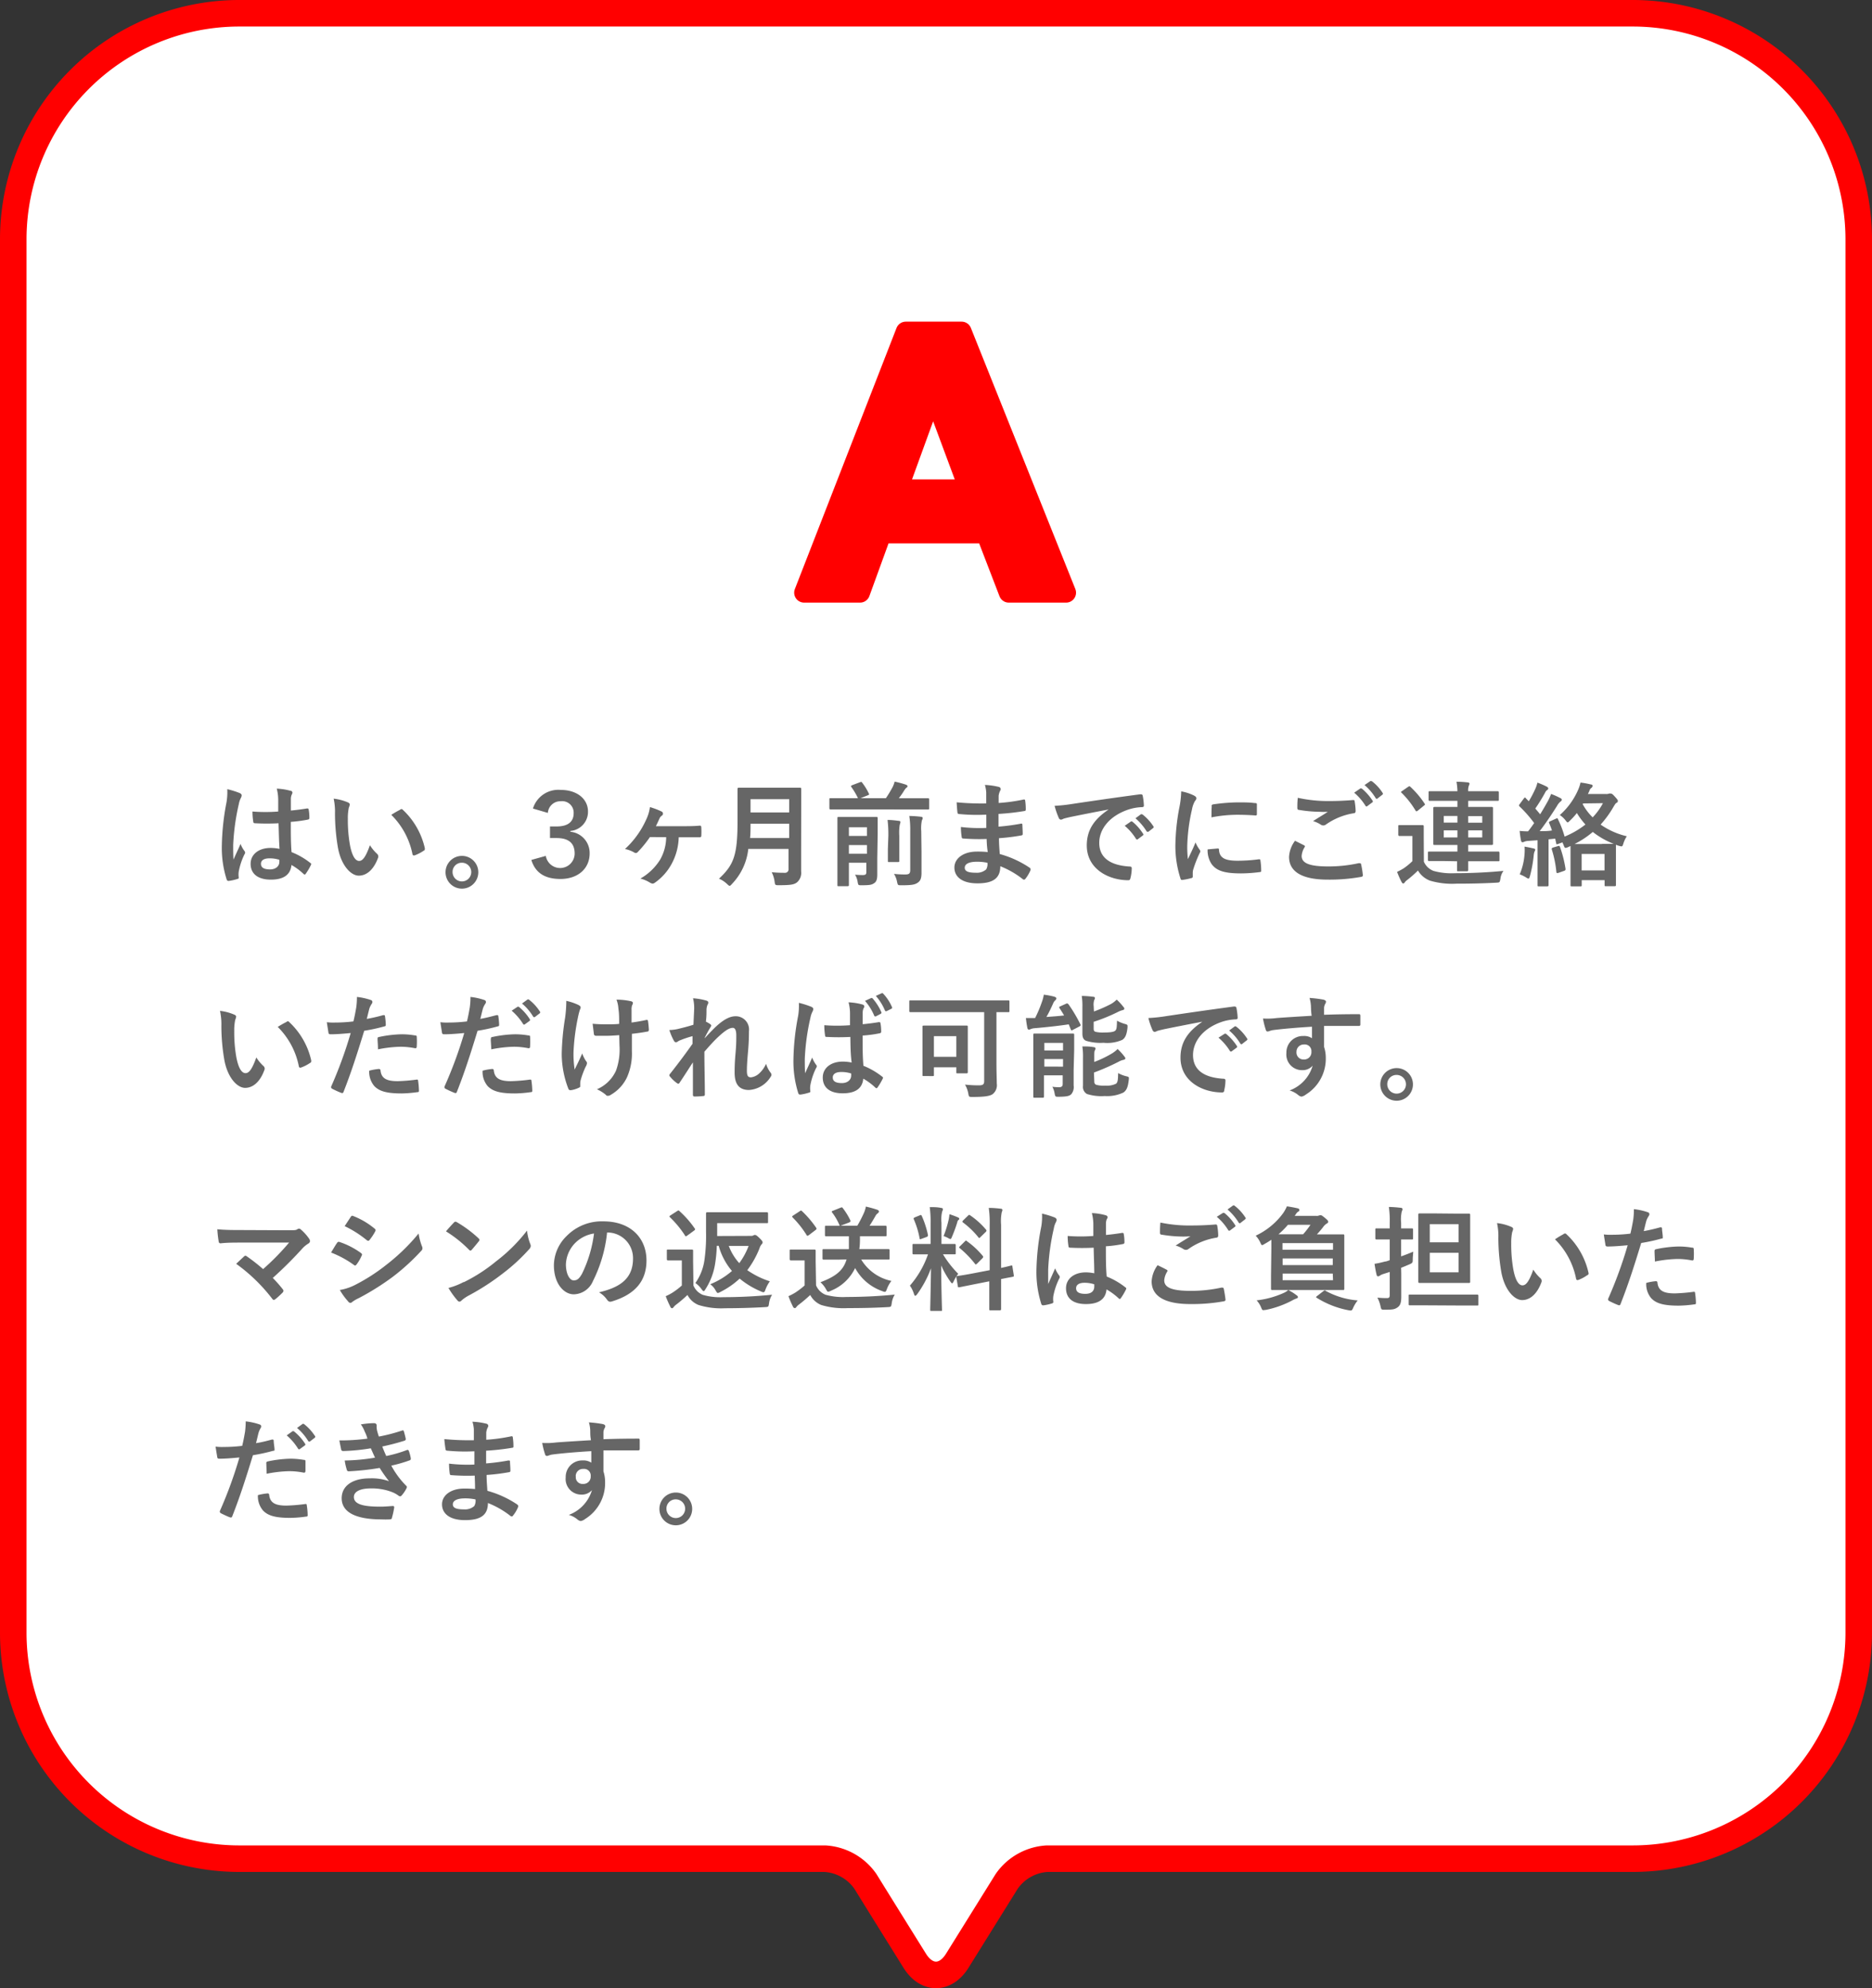 <svg xmlns="http://www.w3.org/2000/svg" viewBox="0 0 282.27 299.81"><rect x="0" y="0" width="282.27" height="299.81" fill="#333333" stroke="none"/><defs><style>.cls-1{fill:#fff;stroke-miterlimit:10;stroke-width:4px;fill-rule:evenodd;}.cls-1,.cls-2{stroke:red;}.cls-2{fill:red;stroke-linecap:round;stroke-linejoin:round;stroke-width:3px;}.cls-3{fill:#666;}</style></defs><title>faq_a03</title><g id="レイヤー_2" data-name="レイヤー 2"><g id="レイヤー_3" data-name="レイヤー 3"><path class="cls-1" d="M36,2A34.1,34.1,0,0,0,2,36V246.27a34.1,34.1,0,0,0,34,34h88.38a8,8,0,0,1,6.1,3.41c2.81,4.54,7.46,12,7.46,12,1.76,2.82,4.63,2.82,6.39,0l7.47-12a8,8,0,0,1,6.09-3.41h88.38a34.1,34.1,0,0,0,34-34V36a34.1,34.1,0,0,0-34-34Z"/><path class="cls-2" d="M160.75,89.37h-8.64l-3.44-8.94H132.93l-3.25,8.94h-8.43L136.58,50H145ZM146.12,73.79l-5.43-14.61-5.31,14.61Z"/><path class="cls-3" d="M36.18,119.6c.19.11.26.21.26.34a.88.88,0,0,1-.12.38,3.36,3.36,0,0,0-.31.93,33.91,33.91,0,0,0-.85,6.19c0,.68,0,1.46.05,2.18.34-.79.7-1.52,1.06-2.37a4.33,4.33,0,0,0,.59,1.07.38.38,0,0,1,.1.24.45.45,0,0,1-.1.27,10,10,0,0,0-.86,2.59,3.05,3.05,0,0,0,0,.9c0,.12,0,.17-.2.22a7.39,7.39,0,0,1-1.28.29c-.19,0-.25,0-.34-.21a15.65,15.65,0,0,1-.73-5.18,37.1,37.1,0,0,1,.7-6.44,9.37,9.37,0,0,0,.12-2A13.16,13.16,0,0,1,36.18,119.6ZM42,124.14a34.05,34.05,0,0,1-3.5,0c-.22,0-.29-.06-.31-.23a9.93,9.93,0,0,1-.12-1.54,25.15,25.15,0,0,0,3.88,0c0-.61,0-1.16,0-1.79a6.76,6.76,0,0,0-.22-1.66,9.18,9.18,0,0,1,2.06.32c.19,0,.3.14.3.29a.66.66,0,0,1-.1.29,1.66,1.66,0,0,0-.13.59c0,.58,0,1,0,1.81.8-.07,1.69-.19,2.42-.31.2,0,.23,0,.27.2a6.66,6.66,0,0,1,.1,1.21.23.23,0,0,1-.19.26,20,20,0,0,1-2.61.35c0,1.91,0,3.1.11,4.56a11.18,11.18,0,0,1,2.83,1.63c.15.1.17.15.08.34a9.05,9.05,0,0,1-.78,1.31.19.19,0,0,1-.15.1.24.24,0,0,1-.16-.08,9.36,9.36,0,0,0-1.83-1.36c-.14,1.42-1.11,2.21-3.11,2.21s-3.05-.92-3.05-2.38,1.26-2.4,3-2.4a6.75,6.75,0,0,1,1.36.14C42.06,126.73,42.05,125.49,42,124.14Zm-1.38,5.29c-.8,0-1.27.29-1.27.82s.37.85,1.38.85c.85,0,1.39-.5,1.39-1.11a2.06,2.06,0,0,0,0-.34A4.71,4.71,0,0,0,40.65,129.43Z"/><path class="cls-3" d="M52.47,121c.15.06.27.18.27.3a1.45,1.45,0,0,1-.14.48,7.48,7.48,0,0,0-.15,1.66,21.58,21.58,0,0,0,.3,3.88c.24,1.34.69,2.5,1.4,2.5.54,0,1-.6,1.63-2.37a6.17,6.17,0,0,0,1.09,1.31.54.54,0,0,1,.12.63c-.65,1.74-1.7,2.65-2.89,2.65s-2.72-1.56-3.18-4.43a31.18,31.18,0,0,1-.41-4.95,9.21,9.21,0,0,0-.2-2.23A7.5,7.5,0,0,1,52.47,121Zm7.88,1.07a.45.45,0,0,1,.19-.07.26.26,0,0,1,.19.1,11.32,11.32,0,0,1,3.33,5.81c0,.22,0,.29-.19.38a6.14,6.14,0,0,1-1.32.68c-.21.07-.33,0-.36-.19A11.48,11.48,0,0,0,59,122.87,15,15,0,0,1,60.35,122.09Z"/><path class="cls-3" d="M72.12,131.5a2.47,2.47,0,1,1-2.47-2.44A2.46,2.46,0,0,1,72.12,131.5Zm-3.88,0a1.41,1.41,0,1,0,1.41-1.41A1.38,1.38,0,0,0,68.24,131.5Z"/><path class="cls-3" d="M80.36,121.92a4,4,0,0,1,4.17-2.81c2.5,0,4.13,1.38,4.13,3.26A2.89,2.89,0,0,1,86,125.3v.12a3.21,3.21,0,0,1,2.91,3.26c0,2.3-1.77,3.86-4.4,3.86-2.28,0-3.78-.87-4.39-2.87l2.18-.61a2.19,2.19,0,0,0,4.35-.36c0-1.45-.78-2.33-2.72-2.33h-1v-1.75h1c1.79,0,2.57-.77,2.57-2a1.73,1.73,0,0,0-1.94-1.8,1.89,1.89,0,0,0-1.95,1.76Z"/><path class="cls-3" d="M98,126.22a16.8,16.8,0,0,1-1.84,2.26.41.41,0,0,1-.27.15.56.56,0,0,1-.32-.12,4.83,4.83,0,0,0-1.33-.49,13.58,13.58,0,0,0,3.18-4.4A6.22,6.22,0,0,0,98,121.7a11.39,11.39,0,0,1,1.76.67.37.37,0,0,1,.21.31.37.37,0,0,1-.17.31,1,1,0,0,0-.39.51c-.17.37-.34.74-.51,1.08h4c.86,0,1.75,0,2.62-.08.18,0,.22.07.23.34a10.84,10.84,0,0,1,0,1.14c0,.22-.1.29-.27.27-.81,0-1.7,0-2.41,0h-.73a8.86,8.86,0,0,1-1.06,4,8.23,8.23,0,0,1-2.56,2.87.61.61,0,0,1-.31.12.89.89,0,0,1-.36-.12,5.2,5.2,0,0,0-1.49-.64,8.35,8.35,0,0,0,3-2.89,7,7,0,0,0,.89-3.35Z"/><path class="cls-3" d="M120.8,128c0,1.18,0,2.47,0,3.4a1.89,1.89,0,0,1-.55,1.58c-.44.41-1,.5-2.82.5-.52,0-.56,0-.63-.53a4.45,4.45,0,0,0-.44-1.43,18.85,18.85,0,0,0,1.94.09.53.53,0,0,0,.6-.6v-3h-6.07a9,9,0,0,1-2.45,5.27c-.17.19-.26.29-.36.29s-.2-.09-.39-.27a3.84,3.84,0,0,0-1.22-.8c2.24-2.09,2.8-3.54,2.8-8.71v-2.5c0-1.44,0-2.21,0-2.31s0-.2.19-.2.68,0,2.26,0h4.72c1.58,0,2.13,0,2.24,0s.19,0,.19.2,0,.87,0,2.31ZM119,126.37v-2.16h-5.83c0,.8,0,1.51-.07,2.16Zm-5.83-5.86v2H119v-2Z"/><path class="cls-3" d="M127.37,122.05c-1.49,0-2,0-2.12,0s-.19,0-.19-.21v-1.29c0-.17,0-.19.19-.19s.63,0,2.12,0h2a11.27,11.27,0,0,0-1-1.69c-.1-.15-.06-.18.12-.27l1.16-.44c.24-.08.26-.08.36.07a8.81,8.81,0,0,1,1,1.63c.07.15.07.17-.18.27l-1.07.43h3.82a18.74,18.74,0,0,0,1-1.65,4.06,4.06,0,0,0,.32-.85,15.34,15.34,0,0,1,1.7.46c.15.07.24.12.24.24s-.07.15-.16.22-.2.18-.45.59-.43.63-.7,1h2.24c1.52,0,2,0,2.14,0s.19,0,.19.19v1.29c0,.19,0,.21-.19.21s-.62,0-2.14,0Zm4.91,7.4c0,.86,0,1.76,0,2.27s0,1.11-.41,1.41-.68.35-1.92.36c-.54,0-.54,0-.63-.51a3.05,3.05,0,0,0-.39-1.09,11.17,11.17,0,0,0,1.14.06c.46,0,.56-.11.56-.45v-1.41H128v1.19c0,1.4,0,2.08,0,2.16s0,.19-.18.19h-1.36c-.17,0-.19,0-.19-.19s0-.75,0-2.21v-5.61c0-1.46,0-2.14,0-2.26s0-.17.19-.17.52,0,1.78,0h2.14c1.26,0,1.67,0,1.77,0s.19,0,.19.17,0,.88,0,2.4ZM128,124.74v1.31h2.72v-1.31Zm2.72,4v-1.31H128v1.31Zm3.23-2.68a17.87,17.87,0,0,0-.12-2.42c.61,0,1.12.07,1.7.14.17,0,.24.08.24.19a1.72,1.72,0,0,1-.1.39,7.52,7.52,0,0,0-.07,1.68v2c0,1.13,0,1.68,0,1.78s0,.17-.19.17h-1.34c-.17,0-.19,0-.19-.17s0-.65,0-1.78Zm5,2.51c0,1.21,0,2.11,0,3s-.16,1.26-.6,1.55-.92.37-2.45.37c-.52,0-.52,0-.64-.53a3.44,3.44,0,0,0-.46-1.19,13.54,13.54,0,0,0,1.72.09c.52,0,.73-.12.73-.66v-5.87a14.08,14.08,0,0,0-.14-2.29,16.21,16.21,0,0,1,1.75.12c.17,0,.27.1.27.18a.77.77,0,0,1-.12.36,5.66,5.66,0,0,0-.1,1.63Z"/><path class="cls-3" d="M148.77,126.51a31.45,31.45,0,0,1-3.5-.07c-.19,0-.26-.07-.27-.29a10,10,0,0,1-.11-1.45,23.29,23.29,0,0,0,3.83.14c0-.65,0-1.31,0-2a27.46,27.46,0,0,1-4.06-.09c-.19,0-.27-.07-.29-.24-.05-.42-.08-.83-.12-1.53a39,39,0,0,0,4.46.17c0-.63,0-1.07,0-1.65a5.07,5.07,0,0,0-.2-1.14,10.6,10.6,0,0,1,2.14.31.35.35,0,0,1,.19.51,2.25,2.25,0,0,0-.26.82c0,.34,0,.57,0,1.08a26.13,26.13,0,0,0,3.72-.51c.2-.05.27,0,.29.21a8.57,8.57,0,0,1,.08,1.24c0,.22-.05.25-.18.27a35.49,35.49,0,0,1-3.93.44c0,.68,0,1.31,0,1.92a31.83,31.83,0,0,0,3.33-.44c.2-.05.25,0,.27.14,0,.32.05.88.05,1.39,0,.17-.07.22-.25.24a29.69,29.69,0,0,1-3.33.41c0,.78.06,1.61.12,2.39a15.35,15.35,0,0,1,4.5,2.06c.17.15.17.21.12.41a5.37,5.37,0,0,1-.75,1.26.26.26,0,0,1-.41.05,13.36,13.36,0,0,0-3.38-1.94c0,1.84-1.12,2.58-3.45,2.58s-3.47-1-3.47-2.38,1.35-2.41,3.4-2.41a15.94,15.94,0,0,1,1.63.07C148.82,127.78,148.79,127.08,148.77,126.51Zm-1.46,3.43c-1.24,0-1.84.36-1.84.9s.51.76,1.68.76a2.14,2.14,0,0,0,1.55-.5,1.62,1.62,0,0,0,.19-1A7.35,7.35,0,0,0,147.31,129.94Z"/><path class="cls-3" d="M167.13,122.07c-2.08.39-3.89.75-5.71,1.12-.65.15-.82.19-1.07.27a1,1,0,0,1-.38.14.39.39,0,0,1-.32-.26,11.47,11.47,0,0,1-.63-1.83,23.94,23.94,0,0,0,2.7-.29c2.09-.31,5.83-.87,10.22-1.45.25,0,.34.07.36.19a9.48,9.48,0,0,1,.18,1.5c0,.2-.1.25-.32.25a7.44,7.44,0,0,0-2.07.38c-2.89,1-4.34,3-4.34,5,0,2.19,1.57,3.38,4.52,3.57.28,0,.38.07.38.26a6,6,0,0,1-.19,1.46c-.05.25-.12.35-.32.35-3,0-6.27-1.71-6.27-5.25,0-2.41,1.2-4,3.26-5.39Zm3.36,1.83c.09-.06.16-.05.26,0a7.68,7.68,0,0,1,1.61,1.82c.07.1.07.18-.05.27l-.71.53a.19.19,0,0,1-.29,0,8.29,8.29,0,0,0-1.72-2Zm1.52-1.1c.1-.07.15,0,.25,0a7.38,7.38,0,0,1,1.62,1.75.2.2,0,0,1,0,.31l-.68.53c-.14.1-.23,0-.29,0a8.3,8.3,0,0,0-1.7-2Z"/><path class="cls-3" d="M180,119.94c.29.16.39.26.39.41s0,.17-.25.51a4,4,0,0,0-.41,1.21,27.23,27.23,0,0,0-.71,5.49,16.14,16.14,0,0,0,.1,2c.35-.78.66-1.34,1.15-2.53a4.72,4.72,0,0,0,.6,1.07.63.63,0,0,1,.12.25.46.46,0,0,1-.09.27,17.64,17.64,0,0,0-1,2.57,2.12,2.12,0,0,0-.05.53c0,.2,0,.34,0,.47s-.07.19-.22.22a9.37,9.37,0,0,1-1.4.28c-.12,0-.19-.07-.22-.19a15.84,15.84,0,0,1-.78-5.07,32.49,32.49,0,0,1,.58-5.57,13.71,13.71,0,0,0,.3-2.53A7.27,7.27,0,0,1,180,119.94Zm3.64,8c.14,0,.17.07.17.26.1,1.17.92,1.59,2.77,1.59a23.83,23.83,0,0,0,3.25-.22c.17,0,.2,0,.23.22a10.88,10.88,0,0,1,.11,1.47c0,.2,0,.22-.29.25a22.14,22.14,0,0,1-2.77.19c-2.52,0-3.69-.41-4.42-1.41a3.72,3.72,0,0,1-.6-2.21Zm-.95-6.36c0-.2.07-.25.24-.29a28.1,28.1,0,0,1,3.68-.3c1,0,1.81,0,2.52.1.36,0,.39.05.39.22,0,.51,0,1,0,1.45,0,.15-.07.22-.22.2-1-.07-1.91-.1-2.77-.1a20.65,20.65,0,0,0-3.86.39C182.68,122.31,182.68,121.88,182.72,121.59Z"/><path class="cls-3" d="M196.63,127.46c.15.08.17.17.08.3a2.87,2.87,0,0,0-.44,1.3c0,1.07,1.1,1.59,4,1.59a21.28,21.28,0,0,0,4.6-.49c.24,0,.33,0,.36.15a12.68,12.68,0,0,1,.27,1.67c0,.15-.08.22-.29.25a26.84,26.84,0,0,1-5,.41c-3.92,0-5.84-1.22-5.84-3.43a4.43,4.43,0,0,1,.9-2.43Zm3.84-6.67c1.24,0,2.44-.06,3.53-.15.17,0,.24,0,.26.19a10.15,10.15,0,0,1,.15,1.44c0,.24-.08.34-.29.36a10,10,0,0,0-4.16,1.68.7.7,0,0,1-.43.16.72.72,0,0,1-.36-.11,4,4,0,0,0-1.18-.54c.88-.58,1.63-1,2.22-1.41a10.54,10.54,0,0,1-1.24,0,20,20,0,0,1-3.13-.29c-.15,0-.22-.1-.22-.3,0-.41,0-.91.07-1.52A21.2,21.2,0,0,0,200.47,120.79Zm4.62-1.88c.09-.07.15,0,.26,0a8.14,8.14,0,0,1,1.61,1.82.17.17,0,0,1-.05.27l-.71.53a.18.18,0,0,1-.29,0,8.46,8.46,0,0,0-1.72-2Zm1.51-1.11c.11-.07.16,0,.26,0a6.8,6.8,0,0,1,1.61,1.75.19.19,0,0,1-.05.3l-.68.53a.18.18,0,0,1-.29,0,8.08,8.08,0,0,0-1.7-2Z"/><path class="cls-3" d="M214.7,129.94a2.6,2.6,0,0,0,1.47,1.39,10.13,10.13,0,0,0,3.22.34c2.19,0,4.77-.1,7.31-.35a2.52,2.52,0,0,0-.46,1.2c-.11.55-.09.55-.63.58-2.19.12-4.23.15-6,.15a11.79,11.79,0,0,1-4-.46,3.59,3.59,0,0,1-1.8-1.52,18.9,18.9,0,0,1-1.62,1.42,1.41,1.41,0,0,0-.37.36.29.29,0,0,1-.24.17c-.1,0-.19-.12-.25-.24a13.14,13.14,0,0,1-.67-1.51,9.25,9.25,0,0,0,1-.54,9.72,9.72,0,0,0,1.31-1.08v-3.79h-.72c-.88,0-1.12,0-1.2,0s-.21,0-.21-.21V124.6c0-.17,0-.18.21-.18s.32,0,1.2,0h1c.88,0,1.16,0,1.24,0s.19,0,.19.18,0,.6,0,1.65Zm-2.38-11.29c.18-.12.23-.12.35,0a13.63,13.63,0,0,1,2.14,2.53c.09.13.07.17-.1.3l-.92.75a.34.34,0,0,1-.2.1c-.05,0-.1,0-.15-.11a13.44,13.44,0,0,0-2.09-2.66c-.14-.12-.12-.17.08-.29Zm5.52,11.19c-1.65,0-2.23,0-2.33,0s-.2,0-.2-.19V128.6c0-.17,0-.19.2-.19s.68,0,2.33,0h1.92v-1h-1.22c-1.57,0-2.13,0-2.25,0s-.17,0-.17-.19,0-.53,0-1.53v-2.28c0-1,0-1.43,0-1.53s0-.2.17-.2.68,0,2.25,0h1.22v-.92h-1.85c-1.65,0-2.21,0-2.31,0s-.19,0-.19-.19v-1.07c0-.17,0-.19.19-.19s.66,0,2.31,0h1.85a9.85,9.85,0,0,0-.14-1.43,13.13,13.13,0,0,1,1.69.1c.17,0,.27.09.27.19a1,1,0,0,1-.1.3,2.1,2.1,0,0,0-.1.84h2.1c1.65,0,2.23,0,2.33,0s.19,0,.19.19v1.07c0,.17,0,.19-.19.19s-.68,0-2.33,0h-2.1v.92h1.32c1.56,0,2.11,0,2.23,0s.19,0,.19.2,0,.53,0,1.53v2.28c0,1,0,1.43,0,1.53s0,.19-.19.19-.67,0-2.23,0h-1.32v1h2.19c1.66,0,2.24,0,2.34,0s.19,0,.19.19v1.08c0,.17,0,.19-.19.19s-.68,0-2.34,0h-2.19c0,.88,0,1.24,0,1.32s0,.19-.19.19h-1.31c-.15,0-.18,0-.18-.19s0-.44,0-1.32Zm1.92-5.8v-1H217.7v1Zm0,2.24v-1.07H217.7v1.07Zm1.62-3.22v1h2.12v-1Zm2.12,2.15h-2.12v1.07h2.12Z"/><path class="cls-3" d="M234.66,123.43c.17-.09.19-.07.26.1a15.81,15.81,0,0,1,1,2.62,13.07,13.07,0,0,0,3.14-1.82,11,11,0,0,1-1.29-1.73,11.46,11.46,0,0,1-1.05,1.15c-.17.17-.27.26-.34.26s-.19-.12-.36-.36a3.85,3.85,0,0,0-.82-.75A10.85,10.85,0,0,0,238,119a5.75,5.75,0,0,0,.32-1,12.45,12.45,0,0,1,1.6.3c.17,0,.22.12.22.22a.43.43,0,0,1-.17.28.77.77,0,0,0-.32.47c-.07.15-.14.31-.22.46h2.75a.94.94,0,0,0,.44-.07.53.53,0,0,1,.2,0c.16,0,.26,0,.63.41s.5.56.5.7a.32.32,0,0,1-.19.29c-.14.06-.2.17-.41.5a15.67,15.67,0,0,1-2,2.78,11.41,11.41,0,0,0,3.95,1.76,4.26,4.26,0,0,0-.51,1.07c-.16.51-.17.51-.65.38a3.9,3.9,0,0,1-.48-.17v.07c0,.12,0,.57,0,1.68v1.51c0,2.33,0,2.72,0,2.81s0,.18-.2.18h-1.31c-.19,0-.2,0-.2-.18v-.73h-3.45v.74c0,.17,0,.19-.21.19H237c-.17,0-.19,0-.19-.19s0-.49,0-2.82v-1.31c0-1,0-1.54,0-1.76l-.37.17a1,1,0,0,1-.38.11c-.13,0-.18-.11-.3-.44l-.17-.39-.65.24c-.24.08-.27.08-.29-.12l-.15-.68-1,.1v4.68c0,1.56,0,2.14,0,2.22s0,.19-.18.19h-1.3c-.17,0-.18,0-.18-.19s0-.66,0-2.22v-4.54l-1.39.1a1.8,1.8,0,0,0-.65.14.46.46,0,0,1-.25.06c-.1,0-.17-.1-.21-.27-.08-.44-.15-.9-.2-1.44a11.43,11.43,0,0,0,1.27.07c.33-.41.63-.84.92-1.25a18.73,18.73,0,0,0-2.21-2.51.21.21,0,0,1-.08-.15c0-.07.05-.12.12-.22l.62-.84c.14-.17.19-.18.31,0l.43.43a16.52,16.52,0,0,0,1-1.91,4.53,4.53,0,0,0,.3-.9,12.43,12.43,0,0,1,1.41.61c.16.09.22.17.22.28a.25.25,0,0,1-.15.22.92.92,0,0,0-.32.4,26.43,26.43,0,0,1-1.48,2.4c.24.29.49.56.73.87.41-.66.8-1.33,1.17-2a7.93,7.93,0,0,0,.48-1.07,12,12,0,0,1,1.41.63c.15.08.2.13.2.24s-.05.18-.18.27a2.14,2.14,0,0,0-.53.66c-.9,1.43-1.8,2.75-2.62,3.81.61,0,1.23,0,1.85-.1a10.56,10.56,0,0,0-.42-1.11c-.07-.15,0-.2.17-.29Zm-4.78,5.32a6.46,6.46,0,0,0,0-1.09c.51.09,1,.19,1.33.27s.27.14.27.21a.45.45,0,0,1-.09.25,2.2,2.2,0,0,0-.13.63,19.74,19.74,0,0,1-.56,3.06c-.09.27-.12.41-.23.41a1.27,1.27,0,0,1-.39-.2,5.66,5.66,0,0,0-.93-.45A9.35,9.35,0,0,0,229.88,128.75Zm5.05-1.17c.21-.07.24,0,.29.12a18.13,18.13,0,0,1,.84,3.31c0,.17,0,.22-.22.31l-.86.3c-.25.07-.28,0-.3-.12a16.32,16.32,0,0,0-.7-3.43c0-.17,0-.19.17-.26Zm6.63-.33c1.07,0,1.57,0,1.77,0a12.49,12.49,0,0,1-3.16-1.8,13.82,13.82,0,0,1-2.75,1.82h4.14Zm-3.07,4h3.45v-2.48h-3.45Zm.22-10.1-.07.1a8.3,8.3,0,0,0,1.51,2,9.46,9.46,0,0,0,1.55-2.14Z"/><path class="cls-3" d="M35.33,153c.16.06.28.18.28.3a1.75,1.75,0,0,1-.14.48,7.48,7.48,0,0,0-.15,1.66,21.58,21.58,0,0,0,.3,3.88c.24,1.34.68,2.5,1.4,2.5.54,0,1-.6,1.63-2.37a6.17,6.17,0,0,0,1.09,1.31.52.52,0,0,1,.11.63c-.64,1.74-1.7,2.65-2.89,2.65s-2.71-1.56-3.17-4.43a30,30,0,0,1-.41-4.95,9.19,9.19,0,0,0-.21-2.23A7.41,7.41,0,0,1,35.33,153Zm7.89,1.07a.45.45,0,0,1,.19-.07.24.24,0,0,1,.18.1,11.26,11.26,0,0,1,3.34,5.81c0,.22,0,.29-.19.38a6,6,0,0,1-1.33.68c-.2.07-.32,0-.35-.19a11.48,11.48,0,0,0-3.18-5.93A13.65,13.65,0,0,1,43.22,154.09Z"/><path class="cls-3" d="M57.78,153.07c.19,0,.26,0,.27.17a10.28,10.28,0,0,1,.12,1.22c0,.22,0,.27-.25.32a26.63,26.63,0,0,1-3,.65c-1.16,3.77-2,6.37-3.11,9.19-.08.24-.19.23-.37.17a14,14,0,0,1-1.36-.62.27.27,0,0,1-.14-.34,63.9,63.9,0,0,0,2.94-8.06c-1,.1-2.17.19-3,.19-.26,0-.33-.06-.36-.28s-.15-.93-.24-1.54a8,8,0,0,0,1.26.05,22.63,22.63,0,0,0,2.75-.17c.17-.68.31-1.43.43-2.13a11.36,11.36,0,0,0,.1-1.56,9.53,9.53,0,0,1,2.14.48.28.28,0,0,1,.19.27.39.39,0,0,1-.09.27,3.36,3.36,0,0,0-.35.68c-.17.61-.29,1.19-.41,1.61C56,153.52,57,153.3,57.78,153.07Zm-.66,8.12c.17,0,.24.07.26.24.13,1.24,1,1.6,2.6,1.6a26.53,26.53,0,0,0,2.85-.24c.14,0,.19,0,.21.15a12,12,0,0,1,.13,1.48c0,.2,0,.26-.27.27a19.11,19.11,0,0,1-2.31.19c-2.23,0-3.38-.31-4.15-1.11a3.34,3.34,0,0,1-.77-2.32A8.48,8.48,0,0,1,57.12,161.19Zm-.19-4.5c0-.24,0-.29.31-.34a17.83,17.83,0,0,1,3.31-.39,11.44,11.44,0,0,1,2,.17c.24,0,.29.05.29.25a10.21,10.21,0,0,1,0,1.36c0,.29-.09.36-.32.31a11.33,11.33,0,0,0-2.11-.21,19,19,0,0,0-3.42.39C57,157.64,56.93,157,56.93,156.69Z"/><path class="cls-3" d="M74.87,153.07c.19,0,.26,0,.27.17a10.28,10.28,0,0,1,.12,1.22c0,.22,0,.27-.25.32a26.63,26.63,0,0,1-3,.65c-1.15,3.77-2,6.37-3.11,9.19-.08.24-.19.23-.37.17a14,14,0,0,1-1.36-.62.27.27,0,0,1-.14-.34A63.9,63.9,0,0,0,70,155.77c-1,.1-2.17.19-3,.19-.26,0-.33-.06-.36-.28s-.15-.93-.24-1.54a8,8,0,0,0,1.26.05,22.63,22.63,0,0,0,2.75-.17c.17-.68.31-1.43.43-2.13a11.36,11.36,0,0,0,.1-1.56,9.53,9.53,0,0,1,2.14.48.28.28,0,0,1,.19.27.39.39,0,0,1-.09.27,3.36,3.36,0,0,0-.35.68c-.17.61-.29,1.19-.41,1.61C73.12,153.52,74,153.3,74.87,153.07Zm-.66,8.12c.17,0,.24.07.25.24.14,1.24,1,1.6,2.61,1.6a26.53,26.53,0,0,0,2.85-.24c.14,0,.19,0,.21.15a12,12,0,0,1,.13,1.48c0,.2,0,.26-.27.27a17.91,17.91,0,0,1-2.36.19c-2.18,0-3.33-.31-4.1-1.11a3.29,3.29,0,0,1-.76-2.32A8.24,8.24,0,0,1,74.21,161.19Zm-.19-4.5c0-.24,0-.29.31-.34a17.83,17.83,0,0,1,3.31-.39,11.44,11.44,0,0,1,2,.17c.24,0,.29.05.29.25a10.21,10.21,0,0,1,0,1.36c0,.29-.09.36-.32.31a11.33,11.33,0,0,0-2.11-.21,19,19,0,0,0-3.42.39C74.06,157.64,74,157,74,156.69ZM78,151.84c.09-.07.15-.05.26,0a7.72,7.72,0,0,1,1.61,1.82c.07.1.07.18,0,.27l-.72.52c-.11.09-.2.07-.28-.05a8.67,8.67,0,0,0-1.72-2Zm1.51-1.1c.1-.07.16-.05.26,0a7.13,7.13,0,0,1,1.61,1.75.2.2,0,0,1,0,.31l-.68.52c-.14.11-.22.06-.29,0a8,8,0,0,0-1.7-2Z"/><path class="cls-3" d="M87.49,163.79c0,.12-.06.17-.23.24a4.18,4.18,0,0,1-1.17.36c-.2,0-.29,0-.39-.22a14.67,14.67,0,0,1-1-5.27,38.27,38.27,0,0,1,.51-5.44,18.82,18.82,0,0,0,.18-2.54,8.39,8.39,0,0,1,1.79.6c.27.14.37.25.37.37a.61.61,0,0,1-.1.34,10.83,10.83,0,0,0-.32,1.26,32.06,32.06,0,0,0-.65,5.1,15,15,0,0,0,.17,2.69c.43-.9.73-1.48,1.14-2.43a5,5,0,0,0,.56,1.13.51.51,0,0,1,.16.33,1.31,1.31,0,0,1-.21.56,12.71,12.71,0,0,0-.76,2.07,1.8,1.8,0,0,0-.05.44Zm5.88-7.7c-.9.07-1.55.1-2,.1s-.8,0-1.43,0c-.24,0-.37-.08-.39-.27s-.1-.8-.19-1.55c.63.07,1.48.09,2.11.09.48,0,1.27,0,1.89-.07,0-.85,0-1.61-.11-2.26a4.68,4.68,0,0,0-.29-1.39,10,10,0,0,1,2.2.24c.18.05.27.13.27.27a.67.67,0,0,1-.12.34,2.11,2.11,0,0,0-.08.71v1.89c.73-.1,1.46-.22,2.17-.38.21-.05.29,0,.31.16.07.42.1.83.13,1.27,0,.22-.06.29-.22.31-.81.15-1.56.25-2.34.34v2.62a8.85,8.85,0,0,1-.74,3.94,6,6,0,0,1-2.43,2.63.79.79,0,0,1-.43.16.35.35,0,0,1-.34-.16,5.69,5.69,0,0,0-1.33-.83,5.52,5.52,0,0,0,2.88-2.82,9.43,9.43,0,0,0,.52-3.79Z"/><path class="cls-3" d="M104.67,152.18a6.07,6.07,0,0,0-.17-1.65,9.62,9.62,0,0,1,1.94.33c.27.06.36.17.36.34a.67.67,0,0,1-.12.32,2.09,2.09,0,0,0-.15.83c0,.56,0,.92-.09,1.7a5.34,5.34,0,0,1,.65.38.28.28,0,0,1,.15.23.37.37,0,0,1-.08.19,18.06,18.06,0,0,0-.89,1.62v.08c.55-.61.92-1,1.58-1.65,1.35-1.27,2.28-1.66,3.08-1.66a2,2,0,0,1,2,2.26c0,.49,0,1.53-.14,3.09s-.17,2.33-.17,2.86c0,.85.21,1,.63,1a2.19,2.19,0,0,0,1.26-.62,4.27,4.27,0,0,0,1-1.42,4.28,4.28,0,0,0,.63,1.27.64.64,0,0,1,.19.39.53.53,0,0,1-.12.29,4.14,4.14,0,0,1-3.27,2c-1.46,0-2.17-.84-2.17-2.61,0-.45,0-1.41.13-2.85s.12-2.06.12-2.79-.18-1.12-.52-1.12c-.5,0-1.08.36-1.91,1.1s-1.49,1.48-2.38,2.5c0,2.14.07,4.59.07,6.44,0,.16-.07.24-.24.24a11.13,11.13,0,0,1-1.32.07c-.17,0-.24-.08-.24-.29,0-1.54,0-3.33,0-4.86-.66,1-1.34,2.09-2,3.06-.07.12-.12.17-.19.17a.43.43,0,0,1-.2-.08,5.52,5.52,0,0,1-1.06-1,.28.28,0,0,1-.1-.18.43.43,0,0,1,.15-.29c1.41-1.8,2.3-3,3.34-4.47,0-.43,0-.75,0-1.16a15.73,15.73,0,0,0-2,.68c-.15.07-.32.24-.49.24s-.25-.1-.34-.27a8.82,8.82,0,0,1-.66-1.57,6.66,6.66,0,0,0,1.24-.15c.58-.14,1.53-.37,2.39-.65Z"/><path class="cls-3" d="M122.37,151.83c.19.1.26.2.26.34a.88.88,0,0,1-.12.37,3.36,3.36,0,0,0-.31.93,33.91,33.91,0,0,0-.85,6.19c0,.68,0,1.46.05,2.18.34-.78.7-1.52,1.06-2.37a4.64,4.64,0,0,0,.59,1.08.35.35,0,0,1,.11.23.53.53,0,0,1-.11.28,9.83,9.83,0,0,0-.86,2.58,3,3,0,0,0,0,.9c0,.12,0,.17-.21.22a7.06,7.06,0,0,1-1.27.29c-.19,0-.25,0-.34-.2a15.94,15.94,0,0,1-.73-5.17,37.28,37.28,0,0,1,.7-6.46,9.37,9.37,0,0,0,.12-2A13,13,0,0,1,122.37,151.83Zm5.85,4.53a34.05,34.05,0,0,1-3.5,0c-.22,0-.29,0-.31-.22a10.17,10.17,0,0,1-.12-1.55,25.13,25.13,0,0,0,3.88,0c0-.61,0-1.16,0-1.78a6.78,6.78,0,0,0-.22-1.67,9.18,9.18,0,0,1,2.06.32c.19.05.31.14.31.29s0,.14-.11.29a1.91,1.91,0,0,0-.13.6c0,.57,0,1,0,1.8.8-.07,1.69-.19,2.42-.31.2,0,.23,0,.27.2a6.74,6.74,0,0,1,.1,1.21.23.23,0,0,1-.19.26,18.41,18.41,0,0,1-2.61.35c0,1.91,0,3.1.12,4.56a11.3,11.3,0,0,1,2.82,1.63c.15.1.17.15.08.34a9.05,9.05,0,0,1-.78,1.31.19.19,0,0,1-.15.1.24.24,0,0,1-.16-.08,9.36,9.36,0,0,0-1.83-1.36c-.14,1.43-1.11,2.21-3.11,2.21s-3-.92-3-2.38,1.26-2.4,3-2.4a6.75,6.75,0,0,1,1.36.14C128.25,159,128.24,157.71,128.22,156.36Zm-1.44,5.29c-.72,0-1.21.29-1.21.82s.37.85,1.38.85c.85,0,1.39-.5,1.39-1.11a2.06,2.06,0,0,0,0-.34A4.63,4.63,0,0,0,126.78,161.65Zm4.57-11.15a.19.19,0,0,1,.24.07,7.77,7.77,0,0,1,1.3,2.05c.06.12,0,.19-.1.26l-.69.36a.19.19,0,0,1-.29-.11,8.26,8.26,0,0,0-1.38-2.21Zm1.6-.73c.1-.05.15,0,.23.07a6.86,6.86,0,0,1,1.31,2,.18.18,0,0,1-.1.28l-.68.34c-.15.07-.22,0-.27-.08a8,8,0,0,0-1.38-2.21Z"/><path class="cls-3" d="M139.42,152.62c-1.49,0-2,0-2.12,0s-.19,0-.19-.19v-1.39c0-.17,0-.19.19-.19s.63,0,2.12,0h10.47c1.5,0,2,0,2.13,0s.19,0,.19.19v1.39c0,.17,0,.19-.19.19l-1.77,0v7.45c0,1.8.05,2.62.05,3.31a1.73,1.73,0,0,1-.59,1.58c-.44.35-1.45.45-3.06.45-.55,0-.55,0-.65-.55a4.17,4.17,0,0,0-.49-1.31,20.31,20.31,0,0,0,2.06.11c.61,0,.83-.12.83-.63V152.62Zm-.13,9.64c-.17,0-.19,0-.19-.18s0-.6,0-3.2v-1.79c0-1.63,0-2.14,0-2.26s0-.18.19-.18.58,0,1.9,0h2.65c1.35,0,1.79,0,1.91,0s.18,0,.18.18,0,.62,0,1.87v1.91c0,2.48,0,3,0,3.06s0,.18-.18.18H144.4c-.18,0-.2,0-.2-.18v-.73h-3.38v1.14c0,.17,0,.18-.19.18Zm1.53-2.9h3.38v-3.12h-3.38Z"/><path class="cls-3" d="M160.75,151.35c.19-.1.26,0,.36.08a22.5,22.5,0,0,1,1.78,3c.09.17.07.23-.11.34l-1,.52c-.19.12-.24.11-.33-.08l-.3-.75c-1.6.24-3.37.43-5.09.58a2,2,0,0,0-.68.15.52.52,0,0,1-.25.07c-.1,0-.17-.07-.22-.27-.09-.46-.17-1-.22-1.48.44,0,.95,0,1.39,0a19,19,0,0,0,1-2.36,5.92,5.92,0,0,0,.31-1.16,10.89,10.89,0,0,1,1.62.31c.18.07.27.14.27.25a.43.43,0,0,1-.19.31,1.46,1.46,0,0,0-.31.49c-.27.6-.64,1.4-1,2,.92-.07,1.82-.13,2.67-.23-.22-.38-.45-.74-.68-1.09-.11-.16-.07-.21.12-.29Zm1.14,10c0,.87,0,1.79,0,2.32a1.69,1.69,0,0,1-.37,1.34c-.27.24-.59.36-1.87.37-.53,0-.53,0-.63-.51a3.17,3.17,0,0,0-.34-1,6.81,6.81,0,0,0,1,.07c.41,0,.56-.14.56-.51v-1.28h-2.82v1.11c0,1.34,0,2,0,2.09s0,.17-.19.17H156c-.17,0-.19,0-.19-.17s0-.72,0-2.09v-5.1c0-1.38,0-2,0-2.13s0-.18.19-.18.54,0,1.8,0H160c1.26,0,1.69,0,1.79,0s.18,0,.18.18,0,.85,0,2.28Zm-4.42-4.09v1.14h2.82v-1.14Zm2.82,3.58V159.7h-2.82v1.13Zm4.66-8.32a21,21,0,0,0,2.5-1.09,3.76,3.76,0,0,0,.93-.7,8,8,0,0,1,1,1.09.39.39,0,0,1,.15.29c0,.1-.1.17-.23.2a3.54,3.54,0,0,0-.79.31,26.42,26.42,0,0,1-3.6,1.46v1c0,.31.05.43.29.51a4.75,4.75,0,0,0,1.29.1c.9,0,1.5-.08,1.7-.3s.21-.55.24-1.48a5.5,5.5,0,0,0,1.19.49c.41.12.41.12.39.58-.12,1-.31,1.5-.78,1.82a5.61,5.61,0,0,1-2.84.44,7.33,7.33,0,0,1-2.6-.29c-.39-.15-.58-.47-.58-1.1v-4a9.74,9.74,0,0,0-.1-1.67c.54,0,1.14.05,1.7.12.19,0,.29.09.29.19a.59.59,0,0,1-.1.29,2.15,2.15,0,0,0-.09.93ZM165,163c0,.33.05.46.3.58a4.26,4.26,0,0,0,1.36.12,3.11,3.11,0,0,0,1.65-.3c.26-.28.26-.67.29-1.59a4.71,4.71,0,0,0,1.23.48c.42.1.42.12.37.56-.12,1.06-.32,1.55-.8,1.89a5.65,5.65,0,0,1-2.82.53,7.09,7.09,0,0,1-2.69-.31,1.23,1.23,0,0,1-.59-1.24v-4.29a9.3,9.3,0,0,0-.1-1.64c.54,0,1.13,0,1.7.11.18,0,.28.09.28.21a.63.63,0,0,1-.1.3c-.07.14-.08.24-.08.91v.81a16.5,16.5,0,0,0,2.6-1.24,4.52,4.52,0,0,0,.92-.71,8.92,8.92,0,0,1,1,1.1c.12.15.17.24.17.32s-.12.19-.27.21a2.6,2.6,0,0,0-.77.3,34.29,34.29,0,0,1-3.7,1.62Z"/><path class="cls-3" d="M181.26,154.07c-2.07.39-3.89.75-5.71,1.12-.64.15-.81.19-1.07.27a1,1,0,0,1-.37.14.38.38,0,0,1-.32-.26,10.55,10.55,0,0,1-.63-1.83,24.42,24.42,0,0,0,2.7-.29c2.09-.31,5.83-.87,10.21-1.45.26,0,.34.07.36.19a9.44,9.44,0,0,1,.19,1.5c0,.2-.1.25-.32.25a7.51,7.51,0,0,0-2.08.38c-2.89,1-4.33,3-4.33,5,0,2.19,1.56,3.38,4.52,3.57.27,0,.37.07.37.26a6.55,6.55,0,0,1-.18,1.46c0,.25-.12.35-.33.35-3,0-6.27-1.71-6.27-5.25,0-2.41,1.21-4,3.26-5.39Zm3.37,1.83c.08-.06.15-.05.25,0a7.93,7.93,0,0,1,1.62,1.82c.07.1.07.18-.05.27l-.72.53a.18.18,0,0,1-.28-.05,8.52,8.52,0,0,0-1.72-2Zm1.51-1.1c.1-.07.16-.05.26,0a7.13,7.13,0,0,1,1.61,1.75.2.2,0,0,1,0,.31l-.68.53a.18.18,0,0,1-.29,0,8.08,8.08,0,0,0-1.7-2Z"/><path class="cls-3" d="M197.67,151.72a5.55,5.55,0,0,0-.21-1.24,17.76,17.76,0,0,1,2,.24c.29.05.48.17.48.32a.71.71,0,0,1-.15.39,1.81,1.81,0,0,0-.14.5c0,.22,0,.44,0,1.09,1.83-.07,3.58-.09,5.22-.09.2,0,.23,0,.25.26,0,.42,0,.86,0,1.29,0,.18-.08.23-.29.22-1.77,0-3.41,0-5.18,0,0,1,0,2.13,0,3.17a5.24,5.24,0,0,1,.26,1.68,6.34,6.34,0,0,1-3,5.49,1.58,1.58,0,0,1-.66.32,1,1,0,0,1-.51-.25,3.58,3.58,0,0,0-1.29-.68,5.66,5.66,0,0,0,3.48-3.74,2,2,0,0,1-1.59.68,2.36,2.36,0,0,1-2.37-2.6,2.48,2.48,0,0,1,2.57-2.55,2.06,2.06,0,0,1,1.29.34c0-.6,0-1.18,0-1.74-2.14.12-4.53.33-5.88.51-.37.05-.64.21-.8.21s-.23-.07-.28-.24a11.76,11.76,0,0,1-.43-1.72,10.85,10.85,0,0,0,2.07-.07c1-.08,3.23-.22,5.27-.34C197.69,152.61,197.69,152.18,197.67,151.72Zm-2.18,6.89a1.05,1.05,0,0,0,1.09,1.15,1.09,1.09,0,0,0,1.16-1.17,1,1,0,0,0-1.12-1.09A1.09,1.09,0,0,0,195.49,158.61Z"/><path class="cls-3" d="M213.05,163.5a2.46,2.46,0,1,1-2.46-2.44A2.45,2.45,0,0,1,213.05,163.5Zm-3.87,0a1.41,1.41,0,1,0,1.41-1.41A1.38,1.38,0,0,0,209.18,163.5Z"/><path class="cls-3" d="M43.44,185.51c1,0,1.19,0,1.41-.16a.52.52,0,0,1,.24-.08.42.42,0,0,1,.29.14,7.26,7.26,0,0,1,1.22,1.36.66.66,0,0,1,.14.37.42.42,0,0,1-.22.36,4.59,4.59,0,0,0-.82.64,59.53,59.53,0,0,1-4.57,4.56,19.15,19.15,0,0,1,1.5,1.7.39.39,0,0,1,.11.25.43.43,0,0,1-.15.28,13.2,13.2,0,0,1-1.1,1,.49.49,0,0,1-.22.08q-.1,0-.21-.15a25.73,25.73,0,0,0-5.45-5.29l1.22-1.14a.34.34,0,0,1,.19-.08.5.5,0,0,1,.23.12,26.14,26.14,0,0,1,2.42,1.9,37.16,37.16,0,0,0,3.92-4l-7.15,0c-1,0-2.25,0-3.16.11-.23,0-.28-.1-.31-.3a15.35,15.35,0,0,1-.2-1.82c1.15.12,2.53.12,3.7.12Z"/><path class="cls-3" d="M50.82,187.43a.3.3,0,0,1,.32-.17,11.9,11.9,0,0,1,3.26,1.66c.12.09.19.16.19.26a.45.45,0,0,1-.07.19,6.12,6.12,0,0,1-.75,1.29c-.08.1-.15.17-.22.17a.37.37,0,0,1-.2-.1,15.2,15.2,0,0,0-3.43-1.86C50.34,188.19,50.61,187.7,50.82,187.43Zm2.75,6.31a27.87,27.87,0,0,0,4.66-3,30,30,0,0,0,4.89-4.74,8.68,8.68,0,0,0,.5,1.91.79.79,0,0,1,.08.32.52.52,0,0,1-.19.39,32.49,32.49,0,0,1-4.31,3.93,38.86,38.86,0,0,1-5.09,3.19,5.72,5.72,0,0,0-1,.58.39.39,0,0,1-.27.14.43.43,0,0,1-.34-.21,10.25,10.25,0,0,1-1.26-1.73A8,8,0,0,0,53.57,193.74Zm-.7-10.22c.12-.2.22-.24.43-.14a11.53,11.53,0,0,1,3.19,1.89.26.26,0,0,1,.14.22.4.4,0,0,1-.07.22A7.92,7.92,0,0,1,55.7,187a.21.21,0,0,1-.17.1.44.44,0,0,1-.26-.12,16.2,16.2,0,0,0-3.3-2.09Z"/><path class="cls-3" d="M68.44,184.35a.33.33,0,0,1,.24-.13.49.49,0,0,1,.22.08,18,18,0,0,1,3.24,2.41c.11.11.16.18.16.24a.39.39,0,0,1-.1.22c-.26.34-.82,1-1.06,1.28-.08.08-.13.13-.2.13a.35.35,0,0,1-.22-.13,18.36,18.36,0,0,0-3.47-2.77C67.62,185.22,68.12,184.69,68.44,184.35Zm1.48,9a24.87,24.87,0,0,0,4.89-3.16,24.93,24.93,0,0,0,4.66-4.63,7.53,7.53,0,0,0,.48,2,.84.84,0,0,1,.08.33.82.82,0,0,1-.27.51,27.8,27.8,0,0,1-3.91,3.6,35.84,35.84,0,0,1-5.13,3.33,5.83,5.83,0,0,0-1.14.78.45.45,0,0,1-.31.17.45.45,0,0,1-.29-.18,12.67,12.67,0,0,1-1.36-1.89A10.25,10.25,0,0,0,69.92,193.31Z"/><path class="cls-3" d="M91.54,185.85a21.18,21.18,0,0,1-2.13,7.32,3.22,3.22,0,0,1-2.89,2c-1.49,0-3-1.6-3-4.37a6.23,6.23,0,0,1,1.92-4.42A7.41,7.41,0,0,1,91,184.17c4.08,0,6.48,2.51,6.48,5.89,0,3.17-1.79,5.15-5.24,6.19-.36.1-.51,0-.73-.3a3.69,3.69,0,0,0-1.19-1.08c2.87-.68,5.13-1.87,5.13-5.08a3.86,3.86,0,0,0-3.8-3.94Zm-4.88,1.65a4.87,4.87,0,0,0-1.33,3.14c0,1.57.63,2.43,1.16,2.43s.82-.22,1.27-1A19.45,19.45,0,0,0,89.57,186,5.09,5.09,0,0,0,86.66,187.5Z"/><path class="cls-3" d="M104.56,193.84a2.6,2.6,0,0,0,1.41,1.41,9.53,9.53,0,0,0,3.14.35c2.19,0,4.78-.11,7.31-.37a3.21,3.21,0,0,0-.46,1.29c-.08.55-.08.55-.63.58-2.16.12-4.18.17-6,.17a11.55,11.55,0,0,1-4-.49,3.24,3.24,0,0,1-1.67-1.51,20.09,20.09,0,0,1-1.75,1.49,1.78,1.78,0,0,0-.34.34c-.09.12-.15.17-.26.17a.34.34,0,0,1-.23-.22,14.87,14.87,0,0,1-.7-1.6,7.62,7.62,0,0,0,1-.52,10.8,10.8,0,0,0,1.43-1.09v-3.78h-.82c-.91,0-1.15,0-1.24,0s-.2,0-.2-.21V188.6c0-.17,0-.18.2-.18s.33,0,1.24,0h1.06c.9,0,1.17,0,1.27,0s.19,0,.19.18,0,.58,0,1.62Zm-2.49-11.2c.11-.07.17-.11.23-.11s.08,0,.15.09a14.71,14.71,0,0,1,2.29,2.6c.1.13.12.19-.08.34l-1,.73c-.11.07-.17.12-.23.12s-.1,0-.15-.12a15.26,15.26,0,0,0-2.24-2.72c-.14-.14-.12-.19.07-.31Zm11.17,3.72a.7.7,0,0,0,.36-.07.36.36,0,0,1,.22-.07c.15,0,.27.05.71.48s.46.54.46.64a.38.38,0,0,1-.15.29,1.63,1.63,0,0,0-.32.61,14,14,0,0,1-1.84,3.29,12.84,12.84,0,0,0,3.4,1.68,5.4,5.4,0,0,0-.65,1.22c-.1.31-.18.43-.32.43a1.13,1.13,0,0,1-.36-.12,12.65,12.65,0,0,1-3.22-1.94,12.26,12.26,0,0,1-2.88,2,1.24,1.24,0,0,1-.41.17c-.11,0-.18-.12-.34-.39a2.64,2.64,0,0,0-.81-.93,11.59,11.59,0,0,0,3.28-2,9.89,9.89,0,0,1-2-3.79h-.29a20.53,20.53,0,0,1-.24,2.62,9.82,9.82,0,0,1-1.45,3.89c-.13.22-.2.32-.28.32s-.19-.1-.33-.3a3.48,3.48,0,0,0-.93-.92,7.87,7.87,0,0,0,1.39-3.62,26.23,26.23,0,0,0,.22-4.16c0-1.77,0-2.59,0-2.69s0-.2.19-.2.68,0,2.27,0h4.46c1.59,0,2.14,0,2.24,0s.19,0,.19.2v1.26c0,.17,0,.18-.19.18s-.65,0-2.24,0h-5.24v1.94Zm-3.35,1.51a8.07,8.07,0,0,0,1.58,2.6,10.55,10.55,0,0,0,1.41-2.6Z"/><path class="cls-3" d="M123.05,193.82a2.63,2.63,0,0,0,1.41,1.41,9.71,9.71,0,0,0,3.15.34c2.19,0,4.77-.1,7.31-.36a3.19,3.19,0,0,0-.46,1.31c-.09.55-.09.55-.63.58-2.16.12-4.18.15-6,.15a11.75,11.75,0,0,1-4-.47,3.26,3.26,0,0,1-1.66-1.51,20.26,20.26,0,0,1-1.76,1.49,1.78,1.78,0,0,0-.34.34.27.27,0,0,1-.25.15.31.31,0,0,1-.24-.2,13.19,13.19,0,0,1-.69-1.6,10.18,10.18,0,0,0,1-.52,12.28,12.28,0,0,0,1.43-1.09v-3.78h-.8c-.92,0-1.16,0-1.24,0s-.21,0-.21-.21V188.6c0-.17,0-.18.21-.18s.32,0,1.24,0h1c.9,0,1.18,0,1.28,0s.19,0,.19.18,0,.58,0,1.62Zm-2.46-11.18c.17-.12.22-.14.35,0a15.12,15.12,0,0,1,2.13,2.5c.08.13.08.2-.1.34l-1,.76c-.1.07-.15.1-.2.1s-.1,0-.15-.11a14.83,14.83,0,0,0-2.09-2.64c-.12-.14-.11-.19.08-.31Zm5.91,7.3c-1.65,0-2.19,0-2.29,0s-.19,0-.19-.19v-1.21c0-.16,0-.18.19-.18s.64,0,2.29,0H128c0-.56,0-1.2,0-1.94h-1.19c-1.59,0-2.15,0-2.25,0s-.17,0-.17-.19v-1.19c0-.19,0-.2.17-.2s.61,0,2.06,0a8.7,8.7,0,0,0-1.14-2c-.12-.15-.07-.2.12-.27l1.14-.46c.22-.08.24-.08.35.07a10.17,10.17,0,0,1,1.13,1.84c.06.17,0,.23-.19.32l-1.28.49h2.52a20.22,20.22,0,0,0,1-1.94,4.32,4.32,0,0,0,.29-.95,17.53,17.53,0,0,1,1.75.49c.13.06.22.14.22.24s-.07.22-.21.31a1.1,1.1,0,0,0-.32.39c-.31.54-.58,1-.88,1.46h.13c1.6,0,2.15,0,2.25,0s.18,0,.18.2v1.19c0,.17,0,.19-.18.19s-.65,0-2.25,0h-1.58c0,.72,0,1.36-.1,1.94h2.06c1.65,0,2.21,0,2.31,0s.19,0,.19.18v1.21c0,.17,0,.19-.19.19s-.66,0-2.31,0h-1.77a7,7,0,0,0,4.55,3.22,4.82,4.82,0,0,0-.66,1.17c-.12.34-.18.48-.34.48a1.16,1.16,0,0,1-.37-.11,7.45,7.45,0,0,1-4.1-3.48,6.87,6.87,0,0,1-3.65,3.42,1.08,1.08,0,0,1-.41.15c-.14,0-.19-.14-.36-.43a3.88,3.88,0,0,0-.81-1c2.24-.85,3.43-1.72,3.94-3.44Z"/><path class="cls-3" d="M140.32,184.42a16.3,16.3,0,0,0-.13-2.4c.63,0,1.14,0,1.71.12.17,0,.28.1.28.17a.7.7,0,0,1-.11.36,5.14,5.14,0,0,0-.11,1.72v3.19h.13c1.31,0,1.74,0,1.84,0s.18,0,.18.18v1.21c0,.15,0,.17-.18.17s-.51,0-1.74,0a15.58,15.58,0,0,0,2.3,2.94,4.91,4.91,0,0,0-.68,1.12c-.1.2-.17.31-.24.31s-.15-.09-.27-.26a13.58,13.58,0,0,1-1.38-2.43c0,3.37.12,6.41.12,6.66s0,.19-.2.19h-1.4c-.17,0-.18,0-.18-.19s.08-3.06.12-6.23a16.35,16.35,0,0,1-2.06,3.87c-.14.17-.22.27-.31.27s-.13-.08-.2-.29a4.61,4.61,0,0,0-.61-1.24,14.37,14.37,0,0,0,2.73-4.72h-.3c-1.33,0-1.75,0-1.86,0s-.18,0-.18-.17v-1.21c0-.17,0-.18.18-.18s.53,0,1.86,0h.69Zm-1.63-1.16c.21-.08.22-.06.31.11a14.09,14.09,0,0,1,.92,2.85c0,.17,0,.22-.22.31l-.74.27c-.25.1-.27.09-.3-.1a13,13,0,0,0-.87-2.84c-.07-.19,0-.22.19-.31Zm4.37.57a5.79,5.79,0,0,0,.1-.74,13.52,13.52,0,0,1,1.29.48c.14.07.19.12.19.2a.16.16,0,0,1-.1.17.62.62,0,0,0-.2.38,20.68,20.68,0,0,1-.79,2.16c-.1.25-.15.35-.25.35a.85.85,0,0,1-.34-.15,4.52,4.52,0,0,0-.68-.29A16.15,16.15,0,0,0,143.06,183.83Zm6.17,7.7v-6.8a16,16,0,0,0-.14-2.59c.65,0,1.21.05,1.81.12.15,0,.25.09.25.19a1,1,0,0,1-.1.34,6.8,6.8,0,0,0-.1,1.89v6.51c1-.21,1.37-.33,1.53-.36s.15,0,.18.17l.21,1.32c0,.16,0,.17-.17.21s-.58.1-1.75.34v1.58c0,1.89,0,2.86,0,2.94s0,.19-.18.19h-1.42c-.17,0-.18,0-.18-.19s0-1,0-2.92v-1.26l-2.33.46-2.19.44c-.17,0-.21,0-.22-.14l-.22-1.34c0-.19,0-.19.15-.22s.73-.09,2.21-.37Zm-3.74-4.34c.09-.08.12-.12.15-.12s.09,0,.17.1a12.27,12.27,0,0,1,2.35,2.18c.12.15.12.19,0,.36l-.83.83c-.19.17-.23.17-.34,0a15,15,0,0,0-2.25-2.31c-.07-.07-.12-.1-.12-.13s.05-.11.14-.19Zm.46-3.87c.15-.14.17-.17.32-.07a11.66,11.66,0,0,1,2.4,2.16c.1.11.1.18,0,.32l-.82.8c-.18.18-.22.2-.32.05a12.65,12.65,0,0,0-2.31-2.23c-.12-.08-.14-.17,0-.32Z"/><path class="cls-3" d="M159.07,183.6c.18.11.25.21.25.34a.88.88,0,0,1-.12.38,3.11,3.11,0,0,0-.3.93,33.91,33.91,0,0,0-.85,6.19c0,.68,0,1.46,0,2.18.34-.79.69-1.52,1.05-2.37a4.3,4.3,0,0,0,.6,1.07.44.44,0,0,1,.1.24.53.53,0,0,1-.1.27,10.14,10.14,0,0,0-.87,2.59,3.05,3.05,0,0,0,0,.9c0,.12-.05.17-.2.22a7.18,7.18,0,0,1-1.28.29c-.18,0-.25,0-.34-.21a15.92,15.92,0,0,1-.73-5.18A37.1,37.1,0,0,1,157,185a8.77,8.77,0,0,0,.12-2A13.34,13.34,0,0,1,159.07,183.6Zm5.84,4.54a34.06,34.06,0,0,1-3.5,0c-.22,0-.29-.06-.3-.23a9.93,9.93,0,0,1-.12-1.54,25,25,0,0,0,3.87,0c0-.61,0-1.16,0-1.79a7.28,7.28,0,0,0-.22-1.66,9.17,9.17,0,0,1,2.05.32c.19.05.31.14.31.29s0,.14-.11.29a2.25,2.25,0,0,0-.13.59c0,.58,0,1,0,1.81.8-.07,1.69-.19,2.42-.31.2,0,.24,0,.27.2a6.66,6.66,0,0,1,.1,1.21.23.23,0,0,1-.18.26,20.4,20.4,0,0,1-2.62.35c0,1.91,0,3.1.12,4.56a11.12,11.12,0,0,1,2.82,1.63c.15.1.17.15.08.34a9.05,9.05,0,0,1-.78,1.31.19.19,0,0,1-.15.1.22.22,0,0,1-.15-.08,9.76,9.76,0,0,0-1.84-1.36c-.14,1.42-1.1,2.21-3.11,2.21s-3-.92-3-2.38,1.25-2.4,3-2.4A6.75,6.75,0,0,1,165,192C165,190.73,164.93,189.49,164.91,188.14Zm-1.37,5.29c-.8,0-1.28.29-1.28.82s.38.85,1.38.85S165,194.6,165,194c0-.12,0-.2,0-.34A4.79,4.79,0,0,0,163.54,193.43Z"/><path class="cls-3" d="M175.91,191.46c.15.08.17.17.08.3a2.87,2.87,0,0,0-.44,1.3c0,1.07,1.11,1.59,4,1.59a21.44,21.44,0,0,0,4.61-.49c.24,0,.32,0,.36.15.08.33.23,1.24.27,1.67,0,.15-.09.22-.29.25a26.92,26.92,0,0,1-5,.41c-3.93,0-5.85-1.22-5.85-3.43a4.51,4.51,0,0,1,.9-2.43C175,191,175.47,191.22,175.91,191.46Zm3.84-6.67c1.24,0,2.45-.06,3.54-.15.17,0,.23.05.25.19a8.86,8.86,0,0,1,.15,1.44c0,.24-.08.34-.28.36a10,10,0,0,0-4.17,1.68.67.67,0,0,1-.42.16.72.72,0,0,1-.36-.11,4.23,4.23,0,0,0-1.19-.54c.88-.58,1.63-1,2.23-1.41a10.7,10.7,0,0,1-1.25.05,20,20,0,0,1-3.12-.29c-.16,0-.22-.1-.22-.3,0-.41,0-.91.06-1.52A21.32,21.32,0,0,0,179.75,184.79Zm4.63-1.88c.08-.07.15,0,.25,0a7.68,7.68,0,0,1,1.61,1.82.17.17,0,0,1-.05.27l-.71.53a.18.18,0,0,1-.29-.05,8.24,8.24,0,0,0-1.72-2Zm1.51-1.11c.1-.07.15-.05.25,0a7,7,0,0,1,1.62,1.75.19.19,0,0,1,0,.3l-.68.53a.18.18,0,0,1-.29,0,8.3,8.3,0,0,0-1.7-2Z"/><path class="cls-3" d="M191.7,188.21c0-.56,0-1,0-1.27-.31.22-.63.42-1,.62a1,1,0,0,1-.38.19c-.12,0-.17-.13-.3-.42a3.79,3.79,0,0,0-.68-1,10.78,10.78,0,0,0,4.09-3.33,5.9,5.9,0,0,0,.62-1.1c.64.1,1.07.18,1.61.3.22.05.27.16.27.26a.26.26,0,0,1-.17.24,1,1,0,0,0-.35.37l-.19.27h3.26a.77.77,0,0,0,.39-.05.8.8,0,0,1,.26-.05c.12,0,.25.07.68.43s.46.44.46.57-.09.19-.21.26a1.79,1.79,0,0,0-.56.54c-.3.38-.59.73-.93,1.09h1.58c1.66,0,2.24,0,2.36,0s.19,0,.19.18,0,.68,0,1.94v4.17c0,1.25,0,1.81,0,1.92s0,.18-.19.18-.7,0-2.36,0h-5.95c-1.65,0-2.25,0-2.36,0s-.19,0-.19-.18,0-.67,0-1.92Zm3.79,7.09c.17.12.22.2.22.29s-.08.17-.25.22a4,4,0,0,0-.66.31,14.76,14.76,0,0,1-3.88,1.39l-.42.05c-.14,0-.21-.08-.31-.34a3.69,3.69,0,0,0-.71-1.14,13.53,13.53,0,0,0,4.09-1.12,2.48,2.48,0,0,0,.68-.44A8.05,8.05,0,0,1,195.49,195.3Zm1-9.18a13.7,13.7,0,0,0,1.11-1.43H194.2a12.07,12.07,0,0,1-1.43,1.43Zm-3.11,1.33v1H201v-1Zm7.58,3.31v-1H193.4v1Zm0,1.28H193.4v1H201Zm-1.39,2.63c.17-.12.22-.12.36,0a11.9,11.9,0,0,0,4.79,1.42,5.09,5.09,0,0,0-.73,1.23c-.12.22-.15.29-.32.29a2.73,2.73,0,0,1-.39-.05,13.77,13.77,0,0,1-4.73-1.86c-.15-.08-.14-.13.07-.29Z"/><path class="cls-3" d="M211.29,192.07c0,1.19,0,2.6,0,3.43s-.1,1.31-.55,1.63-.79.36-1.93.36c-.53,0-.53,0-.65-.53a5,5,0,0,0-.47-1.29,13.24,13.24,0,0,0,1.42.07c.34,0,.44-.08.44-.51V191.8l-.91.29a2,2,0,0,0-.56.25.49.49,0,0,1-.28.12c-.1,0-.18-.05-.22-.2-.12-.46-.23-1.09-.32-1.69a12.59,12.59,0,0,0,1.56-.34c.22,0,.46-.12.73-.2V186.9h-.3c-1.21,0-1.58,0-1.68,0s-.19,0-.19-.19v-1.29c0-.17,0-.19.19-.19s.47,0,1.68,0h.3v-.81a14.31,14.31,0,0,0-.13-2.42c.64,0,1.22.06,1.78.12.17,0,.28.11.28.19a.89.89,0,0,1-.11.36,5.27,5.27,0,0,0-.1,1.71v.85c1.14,0,1.51,0,1.62,0s.18,0,.18.19v1.29c0,.17,0,.19-.18.19s-.48,0-1.62,0v2.55c.61-.22,1.24-.46,1.82-.71,0,.3-.07.75-.07,1.17s0,.53-.47.73-.84.36-1.28.53Zm3.62,4.76c-1.65,0-2.22,0-2.33,0s-.17,0-.17-.18V195.4c0-.17,0-.19.17-.19s.68,0,2.33,0h5.51c1.65,0,2.23,0,2.31,0s.19,0,.19.19v1.28c0,.17,0,.18-.19.18s-.66,0-2.31,0ZM219.4,183c1.48,0,2,0,2.09,0s.19,0,.19.19,0,.78,0,2.26V191c0,1.46,0,2.15,0,2.26s0,.2-.19.2-.61,0-2.09,0h-3.28c-1.46,0-2,0-2.07,0s-.19,0-.19-.2,0-.8,0-2.26v-5.58c0-1.48,0-2.16,0-2.26s0-.19.19-.19.61,0,2.07,0Zm-3.81,1.59v2.74h4.34v-2.74Zm4.34,4.32h-4.34v2.94h4.34Z"/><path class="cls-3" d="M227.88,185c.16.06.28.18.28.3a1.75,1.75,0,0,1-.14.48,7.48,7.48,0,0,0-.15,1.66,21.58,21.58,0,0,0,.3,3.88c.24,1.34.68,2.5,1.4,2.5.54,0,1-.6,1.63-2.37a6.17,6.17,0,0,0,1.09,1.31.54.54,0,0,1,.12.63c-.65,1.74-1.7,2.65-2.89,2.65s-2.72-1.56-3.18-4.43a31.18,31.18,0,0,1-.41-4.95,9.21,9.21,0,0,0-.2-2.23A7.42,7.42,0,0,1,227.88,185Zm7.89,1.07A.45.45,0,0,1,236,186a.26.26,0,0,1,.19.1,11.32,11.32,0,0,1,3.33,5.81c.05.22,0,.29-.19.38A6,6,0,0,1,238,193c-.2.07-.32,0-.35-.19a11.48,11.48,0,0,0-3.18-5.93A13.65,13.65,0,0,1,235.77,186.09Z"/><path class="cls-3" d="M250.33,185.07c.19,0,.26,0,.28.17,0,.37.1.86.11,1.22s0,.27-.25.32a26.63,26.63,0,0,1-3,.65c-1.15,3.77-2,6.37-3.11,9.19-.08.24-.19.23-.37.17a14,14,0,0,1-1.36-.62.27.27,0,0,1-.14-.34,63.9,63.9,0,0,0,2.94-8.06c-1,.1-2.17.19-3,.19-.26,0-.33-.06-.36-.28s-.15-.93-.24-1.54a8,8,0,0,0,1.26.05,22.63,22.63,0,0,0,2.75-.17c.17-.68.31-1.43.43-2.13a11.36,11.36,0,0,0,.1-1.56,9.53,9.53,0,0,1,2.14.48.28.28,0,0,1,.19.27.39.39,0,0,1-.09.27,3.36,3.36,0,0,0-.35.68c-.17.61-.29,1.19-.41,1.61C248.58,185.52,249.5,185.3,250.33,185.07Zm-.66,8.12c.17,0,.24.07.25.24.14,1.24,1,1.6,2.61,1.6a26.53,26.53,0,0,0,2.85-.24c.14,0,.19,0,.21.15a12,12,0,0,1,.13,1.48c0,.2,0,.26-.27.27a19.11,19.11,0,0,1-2.31.19c-2.23,0-3.39-.31-4.15-1.11a3.29,3.29,0,0,1-.76-2.32A8.24,8.24,0,0,1,249.67,193.19Zm-.19-4.5c0-.24.05-.29.31-.34a17.83,17.83,0,0,1,3.31-.39,11.44,11.44,0,0,1,2,.17c.24,0,.29.05.29.25a10.21,10.21,0,0,1,0,1.36c0,.29-.09.36-.32.31a11.33,11.33,0,0,0-2.11-.21,19,19,0,0,0-3.42.39C249.52,189.64,249.48,189,249.48,188.69Z"/><path class="cls-3" d="M41,217.07c.19,0,.26,0,.27.17,0,.37.1.86.12,1.22s0,.27-.25.32a27.13,27.13,0,0,1-3,.65c-1.16,3.77-2,6.37-3.11,9.19-.09.24-.19.23-.38.17s-1-.42-1.36-.62a.28.28,0,0,1-.13-.34,63.9,63.9,0,0,0,2.94-8.06c-1,.1-2.18.19-3,.19-.25,0-.32-.06-.35-.28s-.16-.93-.24-1.54a8,8,0,0,0,1.26.05,22.63,22.63,0,0,0,2.75-.17c.17-.68.31-1.43.43-2.13a13.19,13.19,0,0,0,.1-1.56,9.53,9.53,0,0,1,2.14.48.28.28,0,0,1,.19.27.39.39,0,0,1-.09.27A4,4,0,0,0,39,216c-.16.61-.28,1.19-.4,1.61C39.26,217.52,40.18,217.3,41,217.07Zm-.66,8.12c.17,0,.24.07.25.24.14,1.24,1,1.6,2.6,1.6a26.51,26.51,0,0,0,2.86-.24c.14,0,.19,0,.2.15a10.31,10.31,0,0,1,.14,1.48c0,.2,0,.26-.27.27a17.92,17.92,0,0,1-2.37.19c-2.17,0-3.33-.31-4.09-1.11a3.3,3.3,0,0,1-.77-2.32A8.48,8.48,0,0,1,40.35,225.19Zm-.19-4.5c0-.24.05-.29.31-.34a17.83,17.83,0,0,1,3.31-.39,11.52,11.52,0,0,1,2,.17c.24,0,.29.05.29.25,0,.43,0,.9,0,1.36,0,.29-.09.36-.33.31a11.14,11.14,0,0,0-2.1-.21,18.88,18.88,0,0,0-3.42.39C40.2,221.64,40.16,221,40.16,220.69Zm3.93-4.85c.08-.07.15-.05.25,0A7.53,7.53,0,0,1,46,217.7c.07.1.07.18-.05.27l-.72.52c-.12.09-.2.07-.29-.05a8.64,8.64,0,0,0-1.71-2Zm1.51-1.1c.1-.07.15-.05.26,0a7.34,7.34,0,0,1,1.61,1.75.2.2,0,0,1,0,.31l-.68.52c-.14.11-.22.06-.29,0a8,8,0,0,0-1.7-2Z"/><path class="cls-3" d="M55,215.88a4.32,4.32,0,0,0-.59-1.09,11.85,11.85,0,0,1,2-.19c.24,0,.38.14.38.31s0,.22,0,.32a3.63,3.63,0,0,0,.07.51c.12.44.17.6.27.88a25.88,25.88,0,0,0,3.47-.9c.15-.06.24-.05.29.09.1.32.22.8.29,1.14a.26.26,0,0,1-.21.3c-1.14.36-2.17.62-3.33.87.16.42.38.95.6,1.43a19.51,19.51,0,0,0,3.09-.89c.17-.08.26,0,.31.11a6.17,6.17,0,0,1,.3,1.12c0,.15,0,.24-.13.3A20.57,20.57,0,0,1,59,221,12.93,12.93,0,0,0,61.21,224c.17.15.17.22.09.41a5.06,5.06,0,0,1-.7,1.05c-.1.12-.17.17-.27.17a.42.42,0,0,1-.24-.1,4.28,4.28,0,0,0-1-.55,8.38,8.38,0,0,0-3.2-.54c-1.6,0-2.53.49-2.53,1.29,0,1.11,1.44,1.46,4,1.46.63,0,1.26-.06,1.87-.1.17,0,.22.09.21.22a11.71,11.71,0,0,1-.34,1.55c0,.17-.12.24-.36.25a12.07,12.07,0,0,1-1.22,0c-3.91,0-6-1.1-6-3.19,0-1.82,1.57-3,4.22-3a7.82,7.82,0,0,1,2.92.43,20.44,20.44,0,0,1-1.41-2,39.75,39.75,0,0,1-4.66.51c-.18,0-.25-.07-.3-.24a8.75,8.75,0,0,1-.31-1.39,29.68,29.68,0,0,0,4.57-.43c-.17-.35-.42-.93-.64-1.41a29.67,29.67,0,0,1-4.13.41c-.21,0-.31-.07-.34-.24s-.17-.81-.27-1.36a30.05,30.05,0,0,0,4.23-.27C55.31,216.59,55.21,216.3,55,215.88Z"/><path class="cls-3" d="M71.58,222.51a31.45,31.45,0,0,1-3.5-.07c-.19,0-.25-.07-.27-.29a10,10,0,0,1-.1-1.45,23.17,23.17,0,0,0,3.82.14c0-.65,0-1.31,0-2a27.6,27.6,0,0,1-4.07-.09c-.18,0-.27-.07-.28-.24A14.89,14.89,0,0,1,67,217a38.77,38.77,0,0,0,4.45.17c0-.63,0-1.07,0-1.65a5.12,5.12,0,0,0-.21-1.14,10.6,10.6,0,0,1,2.14.31.34.34,0,0,1,.19.51,2.07,2.07,0,0,0-.25.82c0,.34,0,.57,0,1.08a26.13,26.13,0,0,0,3.72-.51c.21-.05.28,0,.29.21a8.77,8.77,0,0,1,.09,1.24c0,.22,0,.25-.19.27a35.22,35.22,0,0,1-3.93.44c0,.68,0,1.31,0,1.92a31.83,31.83,0,0,0,3.33-.44c.21,0,.26,0,.27.14,0,.32.06.88.06,1.39,0,.17-.07.22-.26.24a29.39,29.39,0,0,1-3.33.41c0,.78.07,1.61.12,2.39a15.35,15.35,0,0,1,4.5,2.06c.17.15.17.21.12.41a5,5,0,0,1-.75,1.26.23.23,0,0,1-.22.13.22.22,0,0,1-.18-.08,13.42,13.42,0,0,0-3.39-1.94c0,1.84-1.12,2.58-3.45,2.58s-3.47-1-3.47-2.38S68,224.46,70,224.46a16,16,0,0,1,1.63.07C71.63,223.78,71.6,223.08,71.58,222.51Zm-1.46,3.43c-1.24,0-1.84.36-1.84.9s.52.76,1.69.76a2.09,2.09,0,0,0,1.54-.5,1.62,1.62,0,0,0,.19-1A7.2,7.2,0,0,0,70.12,225.94Z"/><path class="cls-3" d="M89,215.72a5,5,0,0,0-.2-1.24,18.39,18.39,0,0,1,2,.24c.29.05.47.17.47.32a.71.71,0,0,1-.15.39,1.86,1.86,0,0,0-.13.5c0,.22,0,.44,0,1.09,1.84-.07,3.59-.09,5.22-.09.2,0,.24,0,.25.26,0,.42,0,.86,0,1.29,0,.18-.08.23-.28.22-1.77,0-3.42,0-5.19,0,0,1,0,2.13,0,3.17a5.24,5.24,0,0,1,.25,1.68,6.36,6.36,0,0,1-3,5.49,1.55,1.55,0,0,1-.67.32,1,1,0,0,1-.51-.25,3.58,3.58,0,0,0-1.29-.68,5.7,5.7,0,0,0,3.49-3.74,2,2,0,0,1-1.6.68,2.35,2.35,0,0,1-2.36-2.6,2.48,2.48,0,0,1,2.56-2.55,2.11,2.11,0,0,1,1.3.34c0-.6,0-1.18,0-1.74-2.14.12-4.54.33-5.88.51-.38.05-.65.21-.8.21s-.24-.07-.29-.24a11.76,11.76,0,0,1-.43-1.72,11,11,0,0,0,2.08-.07c1-.08,3.23-.22,5.27-.34C89,216.61,89,216.18,89,215.72Zm-2.17,6.89a1,1,0,0,0,1.08,1.15,1.09,1.09,0,0,0,1.16-1.17,1,1,0,0,0-1.12-1.09A1.08,1.08,0,0,0,86.81,222.61Z"/><path class="cls-3" d="M104.37,227.5a2.47,2.47,0,1,1-2.47-2.44A2.46,2.46,0,0,1,104.37,227.5Zm-3.88,0a1.41,1.41,0,1,0,1.41-1.41A1.38,1.38,0,0,0,100.49,227.5Z"/></g></g></svg>